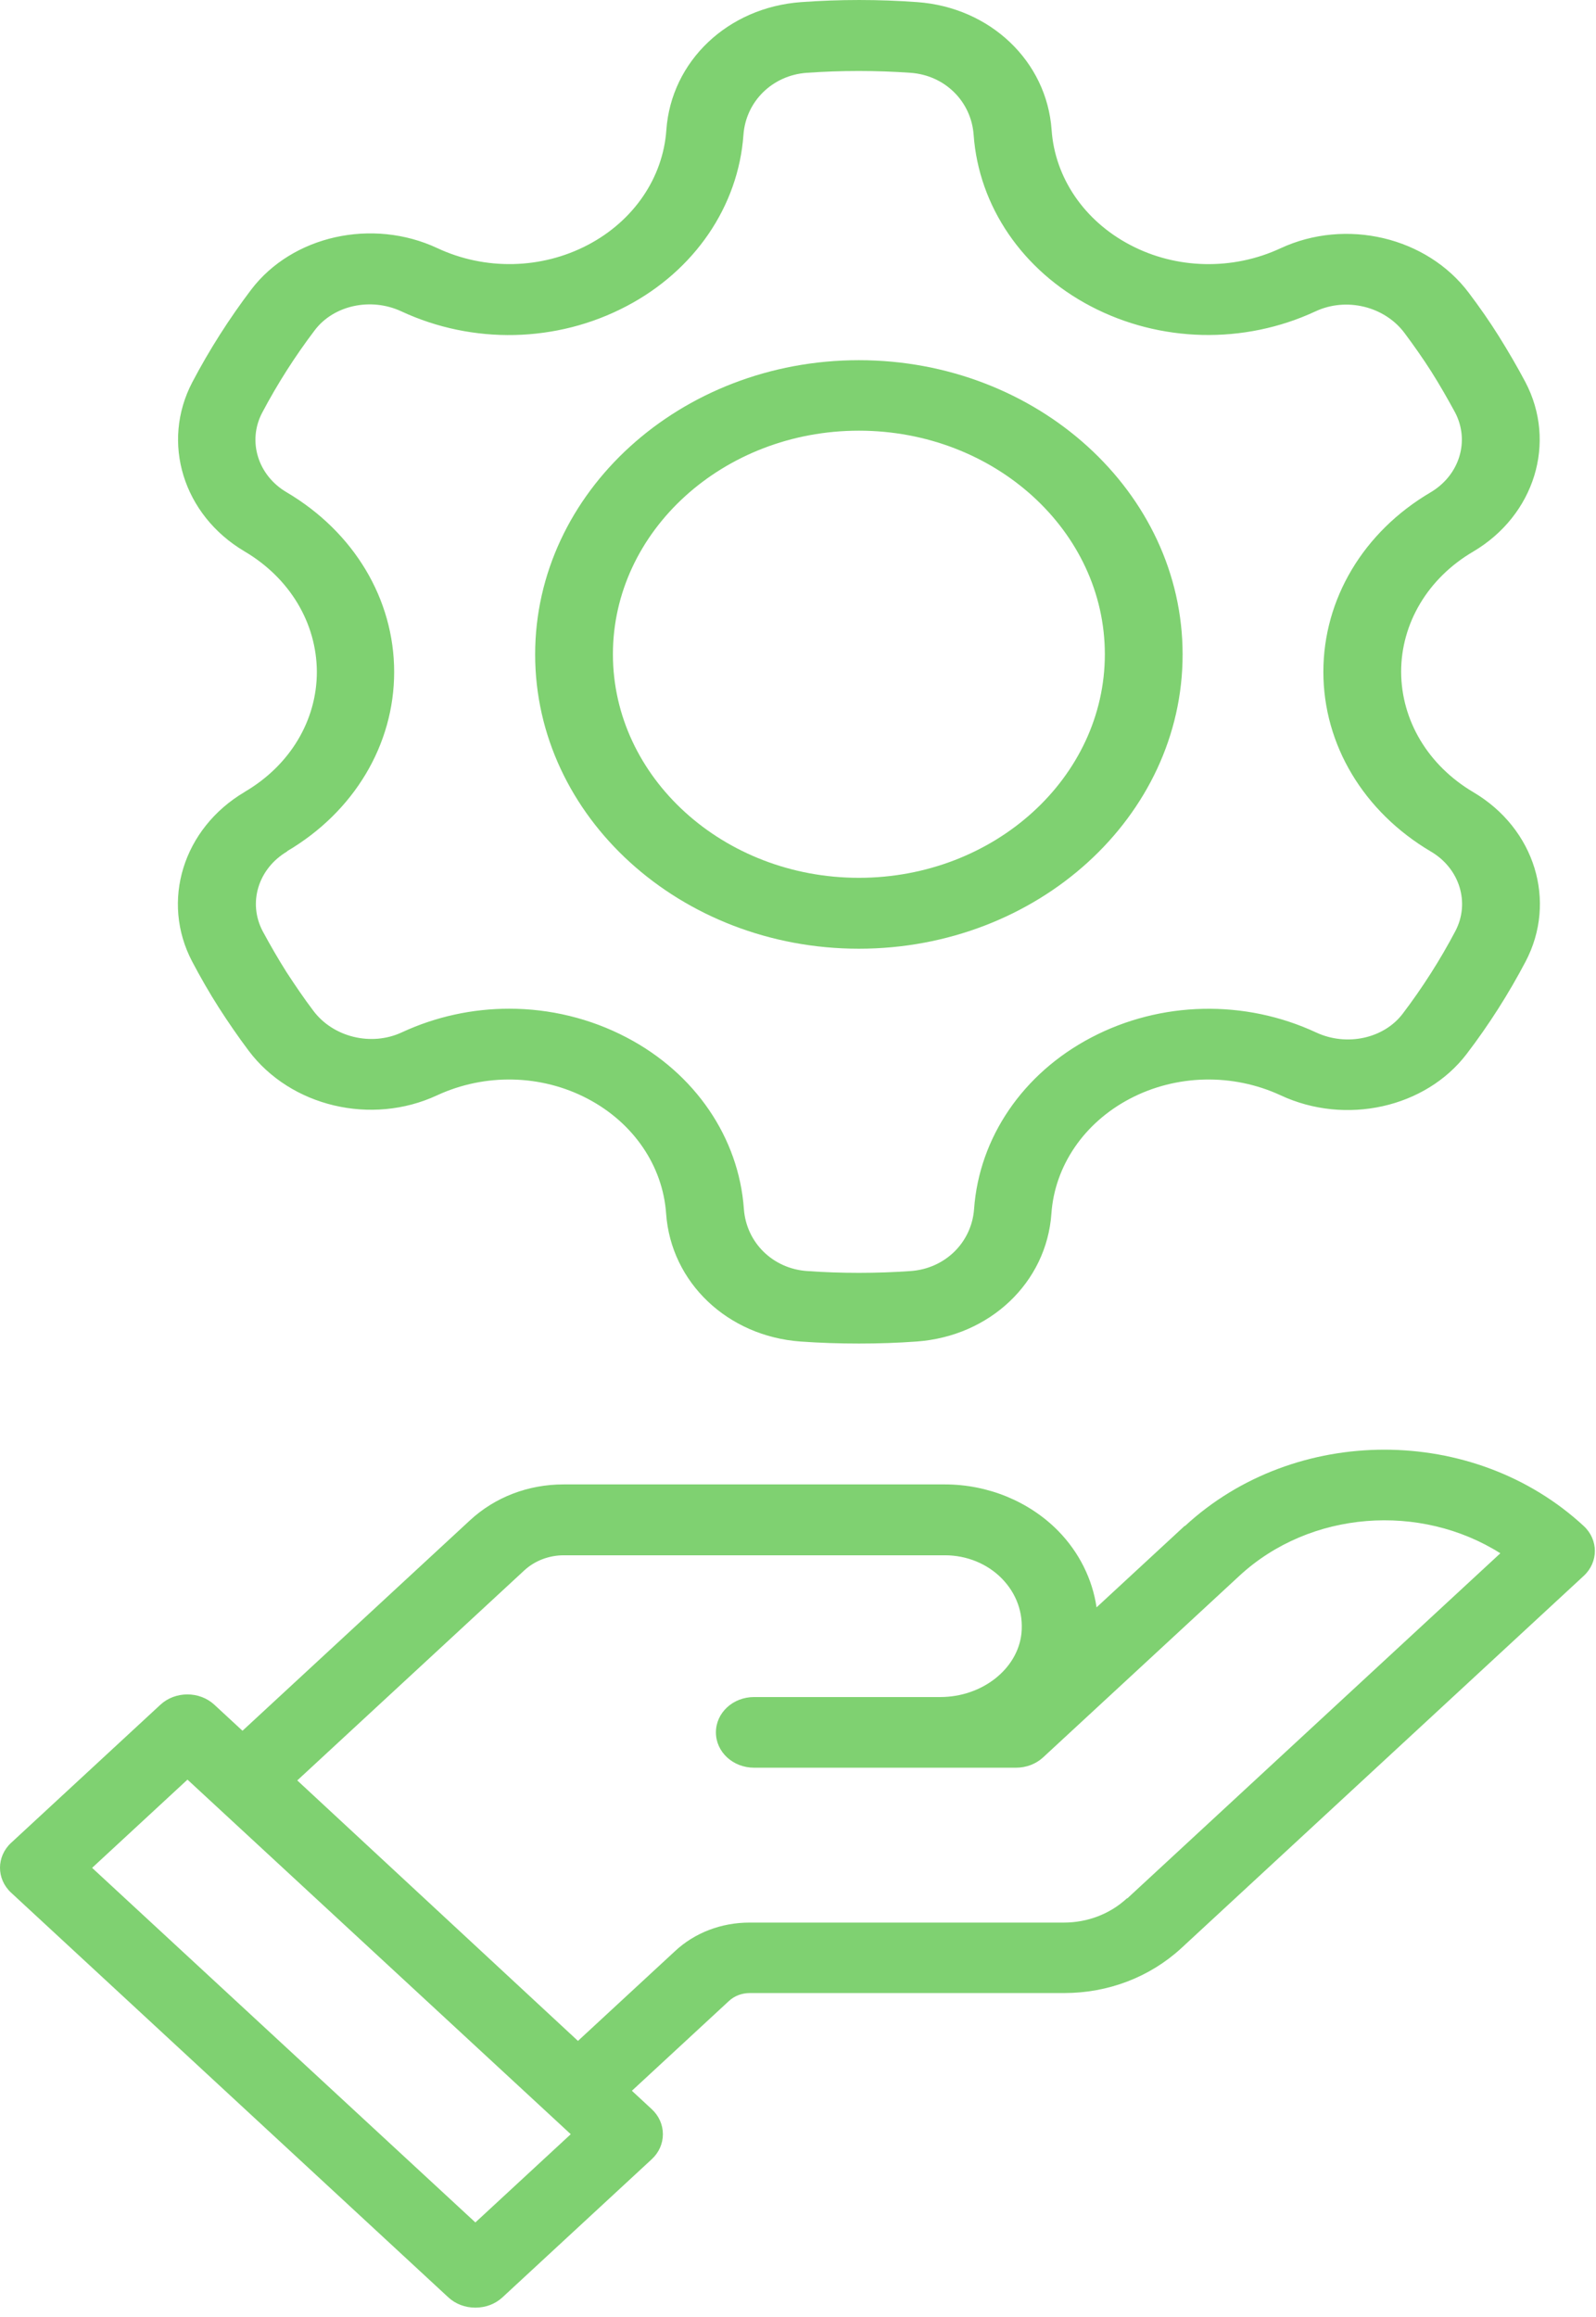 <svg width="62" height="90" viewBox="0 0 62 90" fill="none" xmlns="http://www.w3.org/2000/svg">
<path d="M46.024 59.267L42.598 62.435C42.437 61.337 41.92 60.294 41.106 59.463C39.978 58.318 38.376 57.659 36.705 57.659H21.893C20.519 57.659 19.23 58.153 18.255 59.055L9.42 67.228L8.326 66.216C7.75 65.683 6.809 65.683 6.232 66.216L0.432 71.581C-0.144 72.114 -0.144 72.985 0.432 73.518L17.416 89.236C17.696 89.495 18.069 89.636 18.467 89.636C18.866 89.636 19.239 89.495 19.519 89.236L25.318 83.871C25.598 83.612 25.751 83.267 25.751 82.899C25.751 82.53 25.598 82.185 25.318 81.926L24.547 81.212L28.32 77.722C28.532 77.526 28.82 77.416 29.125 77.416H41.335C43.056 77.416 44.667 76.796 45.888 75.675L61.523 61.212C62.1 60.679 62.1 59.808 61.523 59.275C57.25 55.322 50.306 55.322 46.032 59.275L46.024 59.267ZM18.467 86.326L3.578 72.553L7.283 69.126L22.172 82.899L18.467 86.326ZM43.777 73.738C43.124 74.342 42.251 74.679 41.327 74.679H29.117C28.023 74.679 26.988 75.071 26.217 75.793L22.452 79.275L11.548 69.157L20.366 61C20.773 60.624 21.325 60.412 21.901 60.412H36.714C37.553 60.412 38.359 60.742 38.918 61.314C39.486 61.894 39.758 62.647 39.681 63.44C39.537 64.828 38.155 65.918 36.527 65.918H29.295C28.472 65.918 27.811 66.53 27.811 67.291C27.811 68.051 28.472 68.663 29.295 68.663H39.47C39.86 68.663 40.241 68.522 40.521 68.263L48.144 61.212C50.899 58.663 55.181 58.373 58.284 60.334L43.794 73.738H43.777Z" fill="#7FD171"/>
<path d="M9.503 30.763C7.113 32.175 6.232 35.007 7.467 37.353C7.786 37.957 8.131 38.561 8.502 39.141C8.865 39.706 9.253 40.271 9.659 40.812C11.29 42.985 14.432 43.73 16.978 42.546C18.843 41.683 21.026 41.73 22.83 42.679C24.608 43.613 25.748 45.284 25.877 47.143C26.067 49.818 28.268 51.905 31.099 52.109C31.85 52.163 32.61 52.187 33.369 52.187C34.129 52.187 34.862 52.163 35.605 52.109C38.453 51.905 40.654 49.818 40.844 47.143C40.973 45.284 42.113 43.613 43.891 42.679C45.695 41.73 47.887 41.683 49.751 42.546C52.272 43.723 55.379 43.032 56.976 40.938C57.839 39.808 58.607 38.6 59.263 37.353C60.497 35.007 59.626 32.183 57.235 30.771C55.483 29.735 54.438 27.994 54.43 26.096C54.43 24.205 55.474 22.456 57.226 21.428C59.617 20.016 60.489 17.184 59.255 14.838C58.935 14.234 58.581 13.63 58.219 13.05C57.865 12.485 57.476 11.928 57.062 11.379C55.431 9.206 52.289 8.461 49.743 9.645C47.887 10.508 45.695 10.461 43.899 9.512C42.121 8.578 40.982 6.907 40.852 5.048C40.663 2.373 38.462 0.286 35.63 0.082C34.137 -0.027 32.618 -0.027 31.125 0.082C28.277 0.286 26.076 2.373 25.886 5.048C25.756 6.907 24.617 8.578 22.839 9.512C21.035 10.461 18.843 10.508 16.987 9.637C14.466 8.461 11.359 9.151 9.762 11.245C8.899 12.383 8.131 13.591 7.475 14.838C6.241 17.184 7.113 20.008 9.503 21.42C11.256 22.456 12.3 24.197 12.309 26.096C12.309 27.986 11.264 29.728 9.512 30.755L9.503 30.763ZM11.143 33.069C13.759 31.532 15.312 28.92 15.312 26.103C15.312 23.271 13.75 20.667 11.135 19.122C10.013 18.463 9.607 17.129 10.185 16.031C10.772 14.917 11.463 13.834 12.231 12.822C12.965 11.857 14.406 11.543 15.589 12.093C18.368 13.387 21.631 13.316 24.332 11.896C26.982 10.508 28.682 8.013 28.881 5.236C28.976 3.934 30.012 2.922 31.341 2.828C32.679 2.734 34.034 2.734 35.372 2.828C36.701 2.922 37.728 3.934 37.823 5.236C38.021 8.013 39.722 10.508 42.372 11.896C45.065 13.309 48.327 13.387 51.106 12.093C52.298 11.536 53.782 11.896 54.559 12.932C54.922 13.418 55.275 13.921 55.595 14.422C55.923 14.94 56.233 15.482 56.527 16.023C57.105 17.129 56.7 18.455 55.578 19.122C52.962 20.659 51.409 23.271 51.409 26.096C51.409 28.927 52.971 31.532 55.586 33.077C56.708 33.736 57.114 35.07 56.536 36.168C55.949 37.282 55.258 38.365 54.49 39.377C53.756 40.342 52.315 40.655 51.132 40.106C48.353 38.812 45.09 38.882 42.389 40.302C39.739 41.691 38.039 44.185 37.84 46.962C37.745 48.265 36.709 49.277 35.38 49.371C34.042 49.465 32.687 49.465 31.349 49.371C30.02 49.277 28.993 48.265 28.898 46.962C28.7 44.185 26.999 41.691 24.349 40.302C22.934 39.557 21.354 39.181 19.783 39.181C18.359 39.181 16.935 39.486 15.614 40.098C14.423 40.655 12.939 40.287 12.171 39.259C11.808 38.78 11.463 38.27 11.135 37.768C10.807 37.251 10.496 36.709 10.203 36.168C9.624 35.062 10.03 33.736 11.161 33.069H11.143Z" fill="#7FD171"/>
<path d="M33.365 36.851C40.304 36.851 45.941 31.72 45.941 25.421C45.941 19.122 40.296 13.991 33.365 13.991C26.434 13.991 20.789 19.122 20.789 25.421C20.789 31.72 26.434 36.851 33.365 36.851ZM33.365 16.729C38.639 16.729 42.92 20.628 42.92 25.413C42.92 30.198 38.63 34.097 33.365 34.097C28.1 34.097 23.81 30.198 23.81 25.413C23.81 20.628 28.1 16.729 33.365 16.729Z" fill="#7FD171"/>
</svg>
